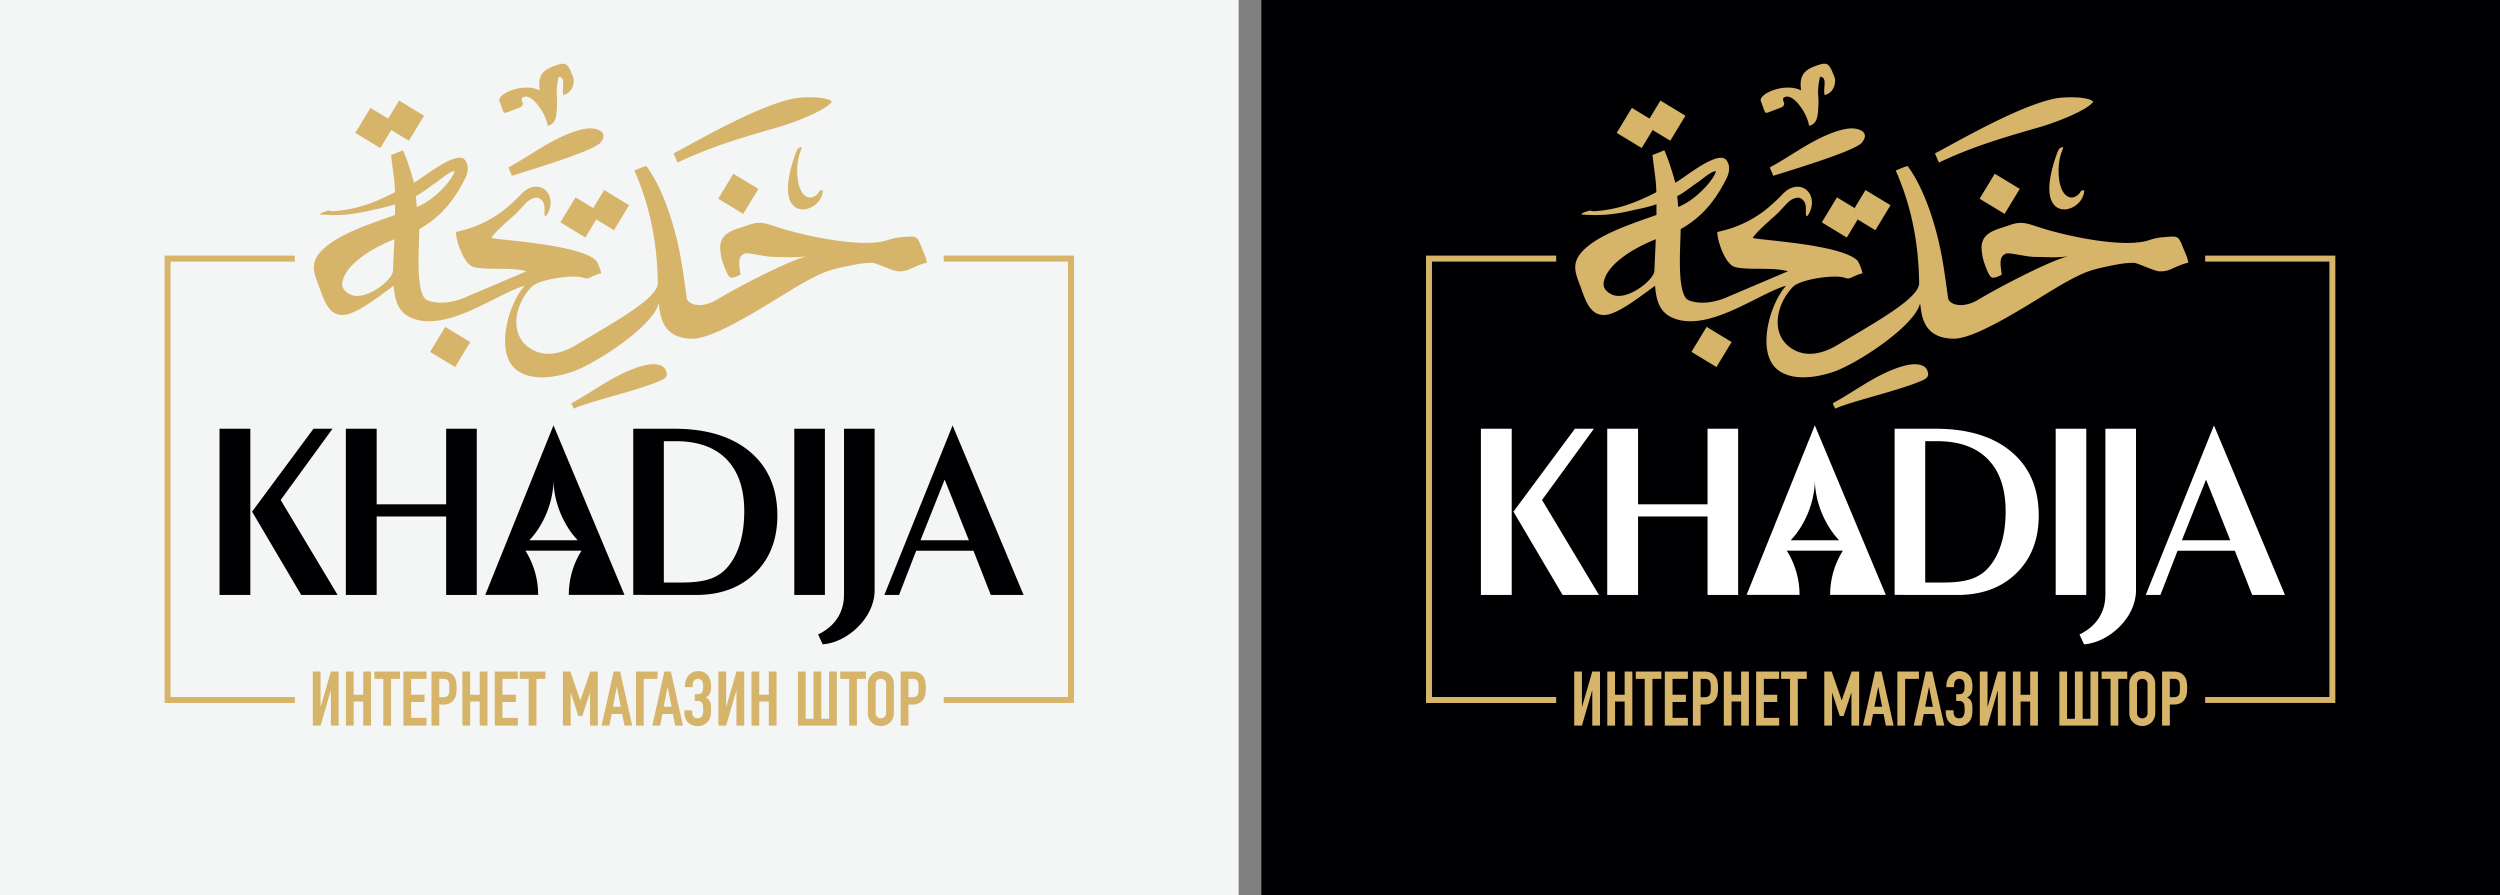 <?xml version="1.0" encoding="UTF-8"?> <svg xmlns="http://www.w3.org/2000/svg" viewBox="0 0 2374.38 850.39"><rect x="0" y="0" width="2374.38" height="850.39" fill="#808080" stroke="none"/><defs><style>.cls-1{fill:#f4f5f5;}.cls-2{fill:#d6b46a;}.cls-2,.cls-3,.cls-5{fill-rule:evenodd;}.cls-3,.cls-4{fill:#000003;}.cls-5,.cls-6{fill:#fff;}</style></defs><g id="Слой_2" data-name="Слой 2"><g id="Слой_1-2" data-name="Слой 1"><rect class="cls-1" width="1176.38" height="850.39"></rect><path class="cls-2" d="M332.91,279.74c-4.74-2.18-8.58-6-7.81-11.25,2.59-17.59,29.22-33.37,49.48-41.26l-1.36,30.21c-.25,8.13-25.71,29-40.31,22.3Zm62.92-83.18c-.3-3.31-.49-7.58-.91-10.44,3.11-.73,14.62-9.69,17.81-11.79,6.27-4.14,14.76-12.19,19-11.68-1.84,7.88-19.14,27.57-35.91,33.91Zm-24.35-49.43c.85,10.25,3.6,24,3.6,35.43-17.74,9.07-35.93,16.72-58.9,18-4.39,0-2.64-1.24-6.67.12-2.44.81-4.46,1.23-5.75,3,21.16,1.76,34.89-.83,46.72-3.47,8.79-2,16.74-3.33,24.72-6.23v10.19c-21.9,7.87-58,19-72.17,36.66-7.91,9.87-4.89,18.42-.87,29,5.35,13.78,9.61,33.62,28.73,28.52,12.2-3.93,25.21-13.93,43.07-27,1.06,17.38,6.37,26.47,17.55,30.9,33.66,13.34,81-23.7,106.85-30.92-15.82,17.57-28.12,62.65-8.73,79.25,10.68,9.14,29.67,10.45,53.1,2.79,22.17-7.26,77.78-43.52,82.84-65.25,1.54,7,.45,33.54,32.31,33.54,23.81,0,82.88-40.78,105.34-53.19,18.29-10,22.95-11.9,43.41-16.1,7.7-1.58,14.26-2.75,22.1-2.75,3,0,19.83,8.07,24.23,8.07a24.26,24.26,0,0,0,9.68-1.5c4.77-2,13.34-6.21,17.65-6.57-.08-3.82-3.58-11-5.06-14.81-4.6-11.38-4.38-10.73-19.81-9.43A52.5,52.5,0,0,0,843.18,228c-23.42,7.91-76.25-3.49-100.11-10.8-15.84-4.86-20.11-7.88-32.7-3.35C698.9,218,684,220.06,684,235.31a56.17,56.17,0,0,0,1.54,10.88c1,3.58,5.14,16.17,8.16,17.28,1.88.69,5.15-.17,9.56-2.7-1.75-11.09-2.37-17.24,3.73-19.87,3.41-1.47,19,3.11,28.56,3.12,10.2,0,19.7,1,30.46-.64-19.78,5.33-67.47,30.56-85.37,41.35-12.88,7.75-25.67,5.77-28.32-1-2.35-16.92-4.16-31.18-7.08-45.48-5.28-25.82-15.48-59.09-31.44-80.59-3.39.79-7.89,2.91-11.28,4.27,15.07,34.39,21.64,68.86,22.24,106.76.21,14-37.09,34.93-78.4,59.4-11.33,6.71-26.18,11.18-39,4.93-25.38-12.34-19-43.8-2.42-60.64,7.14-7.24,39.35-11.84,48.82-8.68,4.7,1.56,4.71.6,9.85-1.6a43.9,43.9,0,0,1,7.35-2.59c-.19-2.35-3.47-10.64-4.8-12-15.63-15.68-93.72-19.36-99.42-21.61,2.5-4.72,16-16.43,21.63-21.52,4.66-4.19,8.11-8.73,12.47-12.79,3.07-2.85,8.2-4.76,11-3.41,8.73,4.23,3.37,15.48,6.32,17.27,1.35-1,4.55-6.37,4.74-12.4.49-14.83-15.17-21.84-27.59-9a162.47,162.47,0,0,1-16.34,15.13,108.78,108.78,0,0,1-34.23,18.05c-3.87,1.2-7.82,2.2-11.7,3.1,0,8.42,7.08,29.09,15.62,32.83,2.3,1,6.57,1.54,11.62,1.83,13,.76,27.27-.67,39.86,2.6l-56.22,23.92c-10.91,5.11-26,8.34-37.89,3.7-12.07-4.72-7.8-51.82-7.8-67.59,20.59-11.73,32.6-26.82,43.16-47.31,3-5.72,4.36-12.37.57-17.88-7.74-11.25-41.47,17.56-48.81,21.07-2.86-10.6-6.94-23.13-10.43-30.79-3.39,1.31-8.19,3.55-11.18,4.35Zm268.28-1.42C664,132.87,719.7,100.46,754,93.52c7.67-1.55,31.35-2.3,36.07,3.13-6.26,8.54-36.59,19.91-49.08,23.55-34.81,10.14-63.21,18-97.54,34.2l-3.72-8.69ZM512.67,85.93c-14.23-7.53-38.52,2-38.52,9.32l3.41,9.63c1.56,3.27.91,3,11.42-1,4.72-1.78,7.54-2.41,7.54-5.5,0-.93-2-4.43-.44-5.56,8.53-6.28,23.18,16.29,24,26.68,8.8-1.91,8.5-11.2,9-20.6.44-7.86-1.82-11.56,1.54-26,7.47.53,2.59,10.74,4.34,17.39,5.78-1.35,9.94-6.5,9.94-13.66,0-2.93-1.15-4.75-2.12-7.19-4-10.16-6.48-10.37-16.28-6.86-13.2,4.71-15.46,11.33-13.9,23.36Zm-29.69,73c12-6.33,25-15.32,37.33-22.3,10.43-6,32.39-16.95,44.71-14.28,9.15,2,10.34,7.34,4.9,13.57-8.9,8.68-73.83,27.76-83.83,31.09-.64-2.73-2.42-5.12-3.11-8.08Zm298.53,21.73c-.43,19.52-35.83,30.83-33-5.68.73-9.25,4.08-21.47,7.57-30.27,1.11-2.78,1.72-4.72,5.52-5-.78,3.38-2,5.34-2.87,8.93-2.31,9.15-2.29,22.54,1.4,31.05,3.33,7.69,9.94,10.61,15.93,4.91,2.63-2.5,1.18-3.8,5.42-3.9ZM371.59,123.47l-10.38,17.12-23.74-14.4,14.39-23.74,16.79,10.18L379,95.51l23.75,14.39-14.4,23.74-16.78-10.17Zm194.75,85L556,225.58l-23.74-14.39,14.39-23.74,16.79,10.17,2.94,10.85Zm-2.94-10.85,10.37-17.11,23.75,14.39-14.4,23.74-16.78-10.17-2.94-10.85Zm118.73-8.87L696.52,165l23.75,14.39-14.4,23.74-23.74-14.39ZM408.47,334.19l14.39-23.74,23.75,14.39-14.4,23.75-23.74-14.4Zm134.26,48.74c12-6.33,25-15.32,37.33-22.3,10.43-6,32.39-16.95,44.71-14.28,4.86,1,6.75,3.19,7.64,5.33,2.65,6.36-1.2,8.18-6.62,10.46-21.84,9.22-64,18.57-81,26C544.18,385.43,543.42,385.89,542.73,382.93Z"></path><polygon class="cls-3" points="239.4 485.94 297.75 407.19 315.81 407.19 266.56 474.86 320.64 565.05 286.07 565.05 239.4 485.94"></polygon><rect class="cls-4" x="208.49" y="407.19" width="29.26" height="157.85"></rect><polygon class="cls-3" points="357.74 490.53 357.74 565.05 328.48 565.05 328.48 407.19 357.74 407.19 357.74 478.97 423.75 478.97 423.75 407.19 452.81 407.19 452.81 565.05 423.75 565.05 423.75 490.53 357.74 490.53"></polygon><path class="cls-3" d="M630.48,419V553.24h17.33q14.33,0,23.57-2.54a38.58,38.58,0,0,0,15.4-7.86c6.45-5.68,11.4-13.38,14.87-23.17s5.2-21.12,5.2-34q0-32.22-16.81-49.45T641.56,419Zm-29.06,146V407.19h38.73q46.13,0,72.14,21.89t26,60.53q0,34-21.16,54.72t-55.93,20.72Z"></path><rect class="cls-4" x="754.39" y="407.19" width="29.06" height="157.85"></rect><path class="cls-3" d="M777,602.61c20.49-10,24.62-26.22,24.62-38V407.19h29.06V560.74c0,26.12-25.86,49.43-49.32,51.26Z"></path><path class="cls-3" d="M874.25,513.1h45.94l-23-57.63L874.25,513.1Zm-34.34,51.95,64.81-161,67.42,161H941l-16.45-42h-54.4l-16.28,42Z"></path><path class="cls-3" d="M525.68,455.47c0,21.12-9.42,43.47-22.93,57.63h45.94c-13.51-14.16-23-36.51-23-57.63ZM499,523a78.6,78.6,0,0,1,12.11,42H460.88l64.8-161,67.42,161H540.22a78.6,78.6,0,0,1,12.11-42Z"></path><path class="cls-2" d="M314.26,689.14v-33.3h-.15l-9.66,33.3H297.1V637.82h7.35v33.37h.15l9.66-33.37h7.35v51.32Zm14.27,0V637.82h7.35v22H345v-22h7.35v51.32H345V666.29h-9.08v22.85Zm35.53,0v-44.4h-8.5v-6.92h24.36v6.92h-8.51v44.4Zm19.1,0V637.82h21.91v6.92H390.51v15.07H403.2v6.92H390.51v15.06h14.56v7.35Zm26.67,0V637.82h11a16.28,16.28,0,0,1,5.33.8,10.09,10.09,0,0,1,4.18,2.81,11,11,0,0,1,2.6,4.72,29.52,29.52,0,0,1,.72,7.31,35.54,35.54,0,0,1-.4,5.84,12.16,12.16,0,0,1-1.69,4.47,10.8,10.8,0,0,1-4,3.93,13.54,13.54,0,0,1-6.63,1.4h-3.75v20Zm7.35-44.4v17.44h3.53a7.54,7.54,0,0,0,3.46-.64,4.16,4.16,0,0,0,1.81-1.81,6.62,6.62,0,0,0,.68-2.66c.07-1.06.11-2.24.11-3.53s0-2.35-.07-3.43a7.56,7.56,0,0,0-.65-2.85,4.13,4.13,0,0,0-1.73-1.87,6.92,6.92,0,0,0-3.32-.65Zm22,44.4V637.82h7.35v22h9.08v-22H463v51.32H455.6V666.29h-9.08v22.85Zm30.7,0V637.82h21.91v6.92H477.22v15.07h12.69v6.92H477.22v15.06h14.56v7.35Zm32.22,0v-44.4h-8.5v-6.92H518v6.92h-8.51v44.4Zm32.51,0V637.82h7.06L551.1,665h.15l9.37-27.18h7.13v51.32H560.4V657.93h-.14L553,680H549.3l-7.21-22.06H542v31.21Zm54.92-17.95-3.6-18.59h-.15l-3.6,18.59Zm-18.16,17.95,11.46-51.32H589l11.46,51.32h-7.36l-2.16-11h-10l-2.16,11Zm32.65,0V637.82h20.47v6.92H611.36v44.4Zm33.73-17.95-3.6-18.59H634l-3.6,18.59Zm-18.16,17.95h7.35l2.16-11h10l2.16,11h7.36l-11.46-51.32H631l-11.46,51.32Zm31-38.34a15.83,15.83,0,0,1,.9-4.9,12.1,12.1,0,0,1,2.78-4.69,14.71,14.71,0,0,1,3.75-2.74,10.36,10.36,0,0,1,4.83-1.08,12.77,12.77,0,0,1,5.58,1.12,10.87,10.87,0,0,1,3.86,3,11.72,11.72,0,0,1,2.3,4.47,20.37,20.37,0,0,1,.72,5.48c0,1,0,1.93-.07,2.91a11.84,11.84,0,0,1-.54,3,8.55,8.55,0,0,1-1.51,2.77,10.08,10.08,0,0,1-3,2.38,7.53,7.53,0,0,1,3,2.06,8.07,8.07,0,0,1,1.51,2.81,13.67,13.67,0,0,1,.54,3.39c0,1.22.07,2.48.07,3.78a25.31,25.31,0,0,1-.68,6,11.24,11.24,0,0,1-2.27,4.69,12.73,12.73,0,0,1-4,3.1,13,13,0,0,1-6,1.22,13.16,13.16,0,0,1-5-.93,11.9,11.9,0,0,1-4-2.6,10.71,10.71,0,0,1-2.52-4.25,16.51,16.51,0,0,1-.86-5.19v-2h7.35l.07,2a8.14,8.14,0,0,0,.25,2,5.33,5.33,0,0,0,.83,1.77,4.49,4.49,0,0,0,1.52,1.3,5,5,0,0,0,2.37.5c2.17,0,3.62-.68,4.37-2.05a11.82,11.82,0,0,0,1.11-5.59c0-1.34-.05-2.6-.14-3.78a6.93,6.93,0,0,0-.72-2.78,4.61,4.61,0,0,0-4.33-2.23h-2.81V659.3h3a5.83,5.83,0,0,0,2.45-.5,3.81,3.81,0,0,0,1.73-1.73,7.21,7.21,0,0,0,.68-2.74c.08-1.06.11-2,.11-2.81a15.52,15.52,0,0,0-.21-2.56,6.12,6.12,0,0,0-.8-2.2,4.58,4.58,0,0,0-1.55-1.44,4.72,4.72,0,0,0-2.48-.58,4.37,4.37,0,0,0-3.75,1.8,5.68,5.68,0,0,0-.94,2.24,13.06,13.06,0,0,0-.29,2.67v1.15h-7.35v-1.8Zm48.87,38.34v-33.3h-.14l-9.66,33.3h-7.35V637.82h7.35v33.37h.14l9.66-33.37h7.35v51.32Zm14.27,0V637.82h7.35v22h9.09v-22h7.35v51.32h-7.35V666.29h-9.09v22.85Zm51.47-51.32v44.83h7.42V637.82H780v44.83h7.43V637.82h7.35v51.32H757.82V637.82Zm41.3,51.32v-44.4H798v-6.92h24.36v6.92h-8.5v44.4Zm17.8-39.21a13.17,13.17,0,0,1,1.08-5.48,11.64,11.64,0,0,1,2.88-4,12.35,12.35,0,0,1,3.93-2.31,12.84,12.84,0,0,1,8.87,0,13.14,13.14,0,0,1,4,2.31,12.17,12.17,0,0,1,2.81,4,13.17,13.17,0,0,1,1.08,5.48V677a13,13,0,0,1-1.08,5.55A11.47,11.47,0,0,1,845,686.4a12.38,12.38,0,0,1-4,2.38,12.84,12.84,0,0,1-8.87,0,11.67,11.67,0,0,1-3.93-2.38,11,11,0,0,1-2.88-3.82,13,13,0,0,1-1.08-5.55v-27.1Zm7.35,27.1a4.87,4.87,0,0,0,1.48,3.93,5.48,5.48,0,0,0,7,0,4.87,4.87,0,0,0,1.48-3.93v-27.1A4.87,4.87,0,0,0,840.1,646a5.48,5.48,0,0,0-7,0,4.87,4.87,0,0,0-1.48,3.93V677Zm23.79,12.11V637.82h11a16.37,16.37,0,0,1,5.33.8,10.09,10.09,0,0,1,4.18,2.81,11.07,11.07,0,0,1,2.6,4.72,29.52,29.52,0,0,1,.72,7.31,36.68,36.68,0,0,1-.4,5.84,12.16,12.16,0,0,1-1.69,4.47,10.8,10.8,0,0,1-4,3.93,13.54,13.54,0,0,1-6.63,1.4h-3.75v20Zm7.35-44.4v17.44h3.53a7.57,7.57,0,0,0,3.46-.64,4.09,4.09,0,0,0,1.8-1.81,6.46,6.46,0,0,0,.69-2.66c.07-1.06.11-2.24.11-3.53s0-2.35-.08-3.43a7.37,7.37,0,0,0-.64-2.85,4.18,4.18,0,0,0-1.73-1.87,6.92,6.92,0,0,0-3.32-.65Z"></path><path class="cls-2" d="M156.35,242.76H280v5.67H162V662H280v5.67H156.35V242.76Zm858,419.21V248.43h-118v-5.67H1020V667.64H896.35V662Z"></path><rect class="cls-4" x="1198" width="1176.38" height="850.39"></rect><path class="cls-2" d="M1530.91,279.74c-4.74-2.18-8.58-6-7.81-11.25,2.59-17.59,29.22-33.37,49.48-41.26l-1.36,30.21c-.25,8.13-25.71,29-40.31,22.3Zm62.92-83.18c-.3-3.31-.49-7.58-.91-10.44,3.11-.73,14.62-9.69,17.81-11.79,6.27-4.14,14.76-12.19,19-11.68-1.84,7.88-19.14,27.57-35.91,33.91Zm-24.35-49.43c.85,10.25,3.6,24,3.6,35.43-17.74,9.07-35.93,16.72-58.89,18-4.4,0-2.65-1.24-6.68.12-2.44.81-4.46,1.23-5.75,3,21.16,1.76,34.89-.83,46.72-3.47,8.79-2,16.74-3.33,24.73-6.23v10.19c-21.9,7.87-58,19-72.18,36.66-7.91,9.87-4.89,18.42-.87,29,5.35,13.78,9.61,33.62,28.73,28.52,12.2-3.93,25.21-13.93,43.07-27,1.06,17.38,6.37,26.47,17.55,30.9,33.66,13.34,81-23.7,106.85-30.92-15.82,17.57-28.12,62.65-8.73,79.25,10.68,9.14,29.67,10.45,53.1,2.79,22.17-7.26,77.78-43.52,82.85-65.25,1.53,7,.44,33.54,32.3,33.54,23.81,0,82.88-40.78,105.34-53.19,18.29-10,23-11.9,43.41-16.1,7.7-1.58,14.26-2.75,22.1-2.75,3,0,19.83,8.07,24.23,8.07a24.26,24.26,0,0,0,9.68-1.5c4.77-2,13.34-6.21,17.65-6.57-.08-3.82-3.58-11-5.06-14.81-4.6-11.38-4.38-10.73-19.81-9.43a52.31,52.31,0,0,0-12.23,2.67c-23.43,7.91-76.26-3.49-100.12-10.8-15.84-4.86-20.11-7.88-32.7-3.35-11.47,4.13-26.4,6.19-26.4,21.44a56.17,56.17,0,0,0,1.54,10.88c1,3.58,5.14,16.17,8.16,17.28,1.88.69,5.15-.17,9.56-2.7-1.75-11.09-2.37-17.24,3.73-19.87,3.41-1.47,19,3.11,28.56,3.12,10.2,0,19.7,1,30.46-.64-19.78,5.33-67.47,30.56-85.37,41.35-12.88,7.75-25.67,5.77-28.32-1-2.35-16.92-4.16-31.18-7.08-45.48-5.27-25.82-15.48-59.09-31.44-80.59-3.39.79-7.89,2.91-11.28,4.27,15.07,34.39,21.64,68.86,22.24,106.76.22,14-37.09,34.93-78.4,59.4-11.33,6.71-26.18,11.18-39,4.93-25.38-12.34-19-43.8-2.42-60.64,7.14-7.24,39.35-11.84,48.82-8.68,4.71,1.56,4.71.6,9.85-1.6a43.9,43.9,0,0,1,7.35-2.59c-.19-2.35-3.47-10.64-4.8-12-15.63-15.68-93.72-19.36-99.42-21.61,2.5-4.72,16-16.43,21.63-21.52,4.66-4.19,8.11-8.73,12.47-12.79,3.07-2.85,8.2-4.76,11-3.41,8.73,4.23,3.37,15.48,6.32,17.27,1.35-1,4.55-6.37,4.74-12.4.49-14.83-15.17-21.84-27.59-9a162.47,162.47,0,0,1-16.34,15.13,108.78,108.78,0,0,1-34.23,18.05c-3.87,1.2-7.82,2.2-11.7,3.1,0,8.42,7.08,29.09,15.62,32.83,2.3,1,6.57,1.54,11.62,1.83,13,.76,27.27-.67,39.86,2.6l-56.22,23.92c-10.91,5.11-26,8.34-37.89,3.7-12.07-4.72-7.8-51.82-7.8-67.59,20.59-11.73,32.6-26.82,43.16-47.31,3-5.72,4.36-12.37.57-17.88-7.74-11.25-41.47,17.56-48.81,21.07-2.86-10.6-6.94-23.13-10.43-30.79-3.39,1.31-8.19,3.55-11.18,4.35Zm268.28-1.42C1862,132.87,1917.7,100.46,1952,93.52c7.67-1.55,31.35-2.3,36.07,3.13-6.26,8.54-36.59,19.91-49.08,23.55-34.81,10.14-63.21,18-97.53,34.2l-3.73-8.69ZM1710.67,85.93c-14.23-7.53-38.52,2-38.52,9.32l3.41,9.63c1.56,3.27.91,3,11.42-1,4.72-1.78,7.54-2.41,7.54-5.5,0-.93-2-4.43-.44-5.56,8.53-6.28,23.18,16.29,24,26.68,8.8-1.91,8.5-11.2,9-20.6.44-7.86-1.82-11.56,1.54-26,7.47.53,2.59,10.74,4.34,17.39,5.78-1.35,9.94-6.5,9.94-13.66,0-2.93-1.15-4.75-2.12-7.19-4-10.16-6.48-10.37-16.28-6.86-13.2,4.71-15.46,11.33-13.9,23.36Zm-29.69,73c12-6.33,25-15.32,37.33-22.3,10.43-6,32.39-16.95,44.71-14.28,9.15,2,10.34,7.34,4.9,13.57-8.9,8.68-73.83,27.76-83.83,31.09-.64-2.73-2.42-5.12-3.11-8.08Zm298.53,21.73c-.43,19.52-35.83,30.83-33-5.68.73-9.25,4.08-21.47,7.57-30.27,1.11-2.78,1.72-4.72,5.52-5-.78,3.38-2,5.34-2.87,8.93-2.31,9.15-2.29,22.54,1.4,31.05,3.33,7.69,9.94,10.61,15.93,4.91,2.63-2.5,1.18-3.8,5.42-3.9Zm-409.92-57.19-10.38,17.12-23.74-14.4,14.39-23.74,16.79,10.18L1577,95.51l23.75,14.39-14.4,23.74-16.78-10.17Zm194.75,85L1754,225.58l-23.74-14.39,14.39-23.74,16.79,10.17,2.94,10.85Zm-2.94-10.85,10.37-17.11,23.75,14.39-14.4,23.74-16.78-10.17-2.94-10.85Zm118.73-8.87L1894.52,165l23.75,14.39-14.4,23.74-23.74-14.39ZM1606.47,334.19l14.39-23.74,23.75,14.39-14.4,23.75-23.74-14.4Zm134.26,48.74c12-6.33,25-15.32,37.33-22.3,10.43-6,32.39-16.95,44.71-14.28,4.86,1,6.75,3.19,7.64,5.33,2.65,6.36-1.2,8.18-6.62,10.46-21.84,9.22-64,18.57-81,26C1742.18,385.43,1741.42,385.89,1740.73,382.93Z"></path><polygon class="cls-5" points="1437.4 485.94 1495.76 407.19 1513.81 407.19 1464.56 474.86 1518.64 565.05 1484.07 565.05 1437.4 485.94"></polygon><rect class="cls-6" x="1406.49" y="407.19" width="29.26" height="157.85"></rect><polygon class="cls-5" points="1555.74 490.53 1555.74 565.05 1526.48 565.05 1526.48 407.19 1555.74 407.19 1555.74 478.97 1621.75 478.97 1621.75 407.19 1650.81 407.19 1650.81 565.05 1621.75 565.05 1621.75 490.53 1555.74 490.53"></polygon><path class="cls-5" d="M1828.48,419V553.24h17.33q14.32,0,23.57-2.54a38.58,38.58,0,0,0,15.4-7.86c6.45-5.68,11.4-13.38,14.87-23.17s5.2-21.12,5.2-34q0-32.22-16.81-49.45T1839.56,419Zm-29.06,146V407.19h38.73q46.13,0,72.14,21.89t26,60.53q0,34-21.16,54.72t-55.93,20.72Z"></path><rect class="cls-6" x="1952.39" y="407.19" width="29.06" height="157.85"></rect><path class="cls-5" d="M1975,602.61c20.49-10,24.62-26.22,24.62-38V407.19h29.06V560.74c0,26.12-25.85,49.43-49.32,51.26Z"></path><path class="cls-5" d="M2072.25,513.1h45.94l-23-57.63-22.93,57.63Zm-34.34,51.95,64.81-161,67.42,161H2139l-16.45-42h-54.4l-16.28,42Z"></path><path class="cls-5" d="M1723.68,455.47c0,21.12-9.42,43.47-22.93,57.63h45.94c-13.51-14.16-23-36.51-23-57.63ZM1697,523a78.6,78.6,0,0,1,12.11,42h-50.27l64.8-161,67.43,161h-52.89a78.6,78.6,0,0,1,12.11-42Z"></path><path class="cls-2" d="M1512.26,689.14v-33.3h-.15l-9.66,33.3h-7.35V637.82h7.35v33.37h.15l9.66-33.37h7.35v51.32Zm14.27,0V637.82h7.35v22H1543v-22h7.35v51.32H1543V666.29h-9.08v22.85Zm35.53,0v-44.4h-8.5v-6.92h24.36v6.92h-8.51v44.4Zm19.1,0V637.82h21.91v6.92h-14.56v15.07h12.69v6.92h-12.69v15.06h14.56v7.35Zm26.67,0V637.82h11a16.28,16.28,0,0,1,5.33.8,10.09,10.09,0,0,1,4.18,2.81,11,11,0,0,1,2.6,4.72,29.52,29.52,0,0,1,.72,7.31,35.54,35.54,0,0,1-.4,5.84,12.16,12.16,0,0,1-1.69,4.47,10.8,10.8,0,0,1-4,3.93,13.54,13.54,0,0,1-6.63,1.4h-3.75v20Zm7.35-44.4v17.44h3.54a7.52,7.52,0,0,0,3.45-.64,4.16,4.16,0,0,0,1.81-1.81,6.62,6.62,0,0,0,.68-2.66c.07-1.06.11-2.24.11-3.53s0-2.35-.07-3.43a7.56,7.56,0,0,0-.65-2.85,4.13,4.13,0,0,0-1.73-1.87,6.92,6.92,0,0,0-3.32-.65Zm22,44.4V637.82h7.35v22h9.08v-22H1661v51.32h-7.35V666.29h-9.08v22.85Zm30.7,0V637.82h21.91v6.92h-14.56v15.07h12.69v6.92h-12.69v15.06h14.56v7.35Zm32.22,0v-44.4h-8.5v-6.92H1716v6.92h-8.51v44.4Zm32.51,0V637.82h7.06L1749.1,665h.15l9.37-27.18h7.13v51.32h-7.35V657.93h-.14L1751,680h-3.68l-7.21-22.06H1740v31.21Zm54.92-17.95-3.6-18.59h-.15l-3.6,18.59Zm-18.16,17.95,11.46-51.32H1787l11.46,51.32h-7.36l-2.16-11h-10l-2.16,11Zm32.65,0V637.82h20.47v6.92h-13.12v44.4Zm33.73-17.95-3.6-18.59H1832l-3.6,18.59Zm-18.16,17.95h7.35l2.16-11h10l2.16,11h7.36l-11.46-51.32H1829l-11.46,51.32Zm31-38.34a15.83,15.83,0,0,1,.9-4.9,12.1,12.1,0,0,1,2.78-4.69,14.71,14.71,0,0,1,3.75-2.74,10.36,10.36,0,0,1,4.83-1.08,12.77,12.77,0,0,1,5.58,1.12,10.87,10.87,0,0,1,3.86,3,11.72,11.72,0,0,1,2.3,4.47,20.37,20.37,0,0,1,.73,5.48c0,1,0,1.93-.08,2.91a11.84,11.84,0,0,1-.54,3,8.37,8.37,0,0,1-1.51,2.77,10.08,10.08,0,0,1-3,2.38,7.53,7.53,0,0,1,3,2.06,7.91,7.91,0,0,1,1.51,2.81,13.67,13.67,0,0,1,.54,3.39c0,1.22.08,2.48.08,3.78a25.3,25.3,0,0,1-.69,6,11.24,11.24,0,0,1-2.27,4.69,12.73,12.73,0,0,1-4,3.1,13,13,0,0,1-5.95,1.22,13.16,13.16,0,0,1-5-.93,11.76,11.76,0,0,1-4-2.6,10.61,10.61,0,0,1-2.53-4.25,16.51,16.51,0,0,1-.86-5.19v-2h7.35l.07,2a8.14,8.14,0,0,0,.25,2,5.33,5.33,0,0,0,.83,1.77,4.49,4.49,0,0,0,1.52,1.3,5,5,0,0,0,2.37.5c2.17,0,3.62-.68,4.37-2.05a11.82,11.82,0,0,0,1.11-5.59c0-1.34,0-2.6-.14-3.78a6.93,6.93,0,0,0-.72-2.78,4.61,4.61,0,0,0-4.33-2.23h-2.81V659.3h3a5.83,5.83,0,0,0,2.45-.5,3.81,3.81,0,0,0,1.73-1.73,7.21,7.21,0,0,0,.68-2.74c.08-1.06.11-2,.11-2.81a15.52,15.52,0,0,0-.21-2.56,6.12,6.12,0,0,0-.8-2.2,4.58,4.58,0,0,0-1.55-1.44,4.72,4.72,0,0,0-2.48-.58,4.37,4.37,0,0,0-3.75,1.8,5.68,5.68,0,0,0-.94,2.24,13.06,13.06,0,0,0-.29,2.67v1.15h-7.35v-1.8Zm48.87,38.34v-33.3h-.14l-9.66,33.3h-7.35V637.82h7.35v33.37h.14l9.66-33.37h7.35v51.32Zm14.27,0V637.82h7.35v22h9.09v-22h7.35v51.32h-7.35V666.29h-9.09v22.85Zm51.47-51.32v44.83h7.42V637.82H1978v44.83h7.43V637.82h7.35v51.32h-36.91V637.82Zm41.3,51.32v-44.4H1996v-6.92h24.36v6.92h-8.5v44.4Zm17.8-39.21a13.17,13.17,0,0,1,1.08-5.48,11.64,11.64,0,0,1,2.88-4,12.35,12.35,0,0,1,3.93-2.31,12.84,12.84,0,0,1,8.87,0,13.14,13.14,0,0,1,4,2.31,12.17,12.17,0,0,1,2.81,4,13.17,13.17,0,0,1,1.08,5.48V677a13,13,0,0,1-1.08,5.55,11.47,11.47,0,0,1-2.81,3.82,12.38,12.38,0,0,1-4,2.38,12.84,12.84,0,0,1-8.87,0,11.67,11.67,0,0,1-3.93-2.38,11,11,0,0,1-2.88-3.82,13,13,0,0,1-1.08-5.55v-27.1Zm7.35,27.1a4.9,4.9,0,0,0,1.48,3.93,5.48,5.48,0,0,0,7,0,4.87,4.87,0,0,0,1.48-3.93v-27.1a4.87,4.87,0,0,0-1.48-3.93,5.48,5.48,0,0,0-7,0,4.9,4.9,0,0,0-1.48,3.93V677Zm23.79,12.11V637.82h11a16.37,16.37,0,0,1,5.33.8,10.09,10.09,0,0,1,4.18,2.81,11.07,11.07,0,0,1,2.6,4.72,29.52,29.52,0,0,1,.72,7.31,36.68,36.68,0,0,1-.4,5.84,12.16,12.16,0,0,1-1.69,4.47,10.8,10.8,0,0,1-4,3.93,13.54,13.54,0,0,1-6.63,1.4h-3.75v20Zm7.35-44.4v17.44h3.53a7.57,7.57,0,0,0,3.46-.64,4.09,4.09,0,0,0,1.8-1.81,6.46,6.46,0,0,0,.69-2.66c.07-1.06.11-2.24.11-3.53s0-2.35-.08-3.43a7.37,7.37,0,0,0-.64-2.85,4.18,4.18,0,0,0-1.73-1.87,6.92,6.92,0,0,0-3.32-.65Z"></path><path class="cls-2" d="M1354.35,242.76H1478v5.67H1360V662h118v5.67H1354.35V242.76Zm858,419.21V248.43h-118v-5.67H2218V667.64H2094.35V662Z"></path></g></g></svg> 